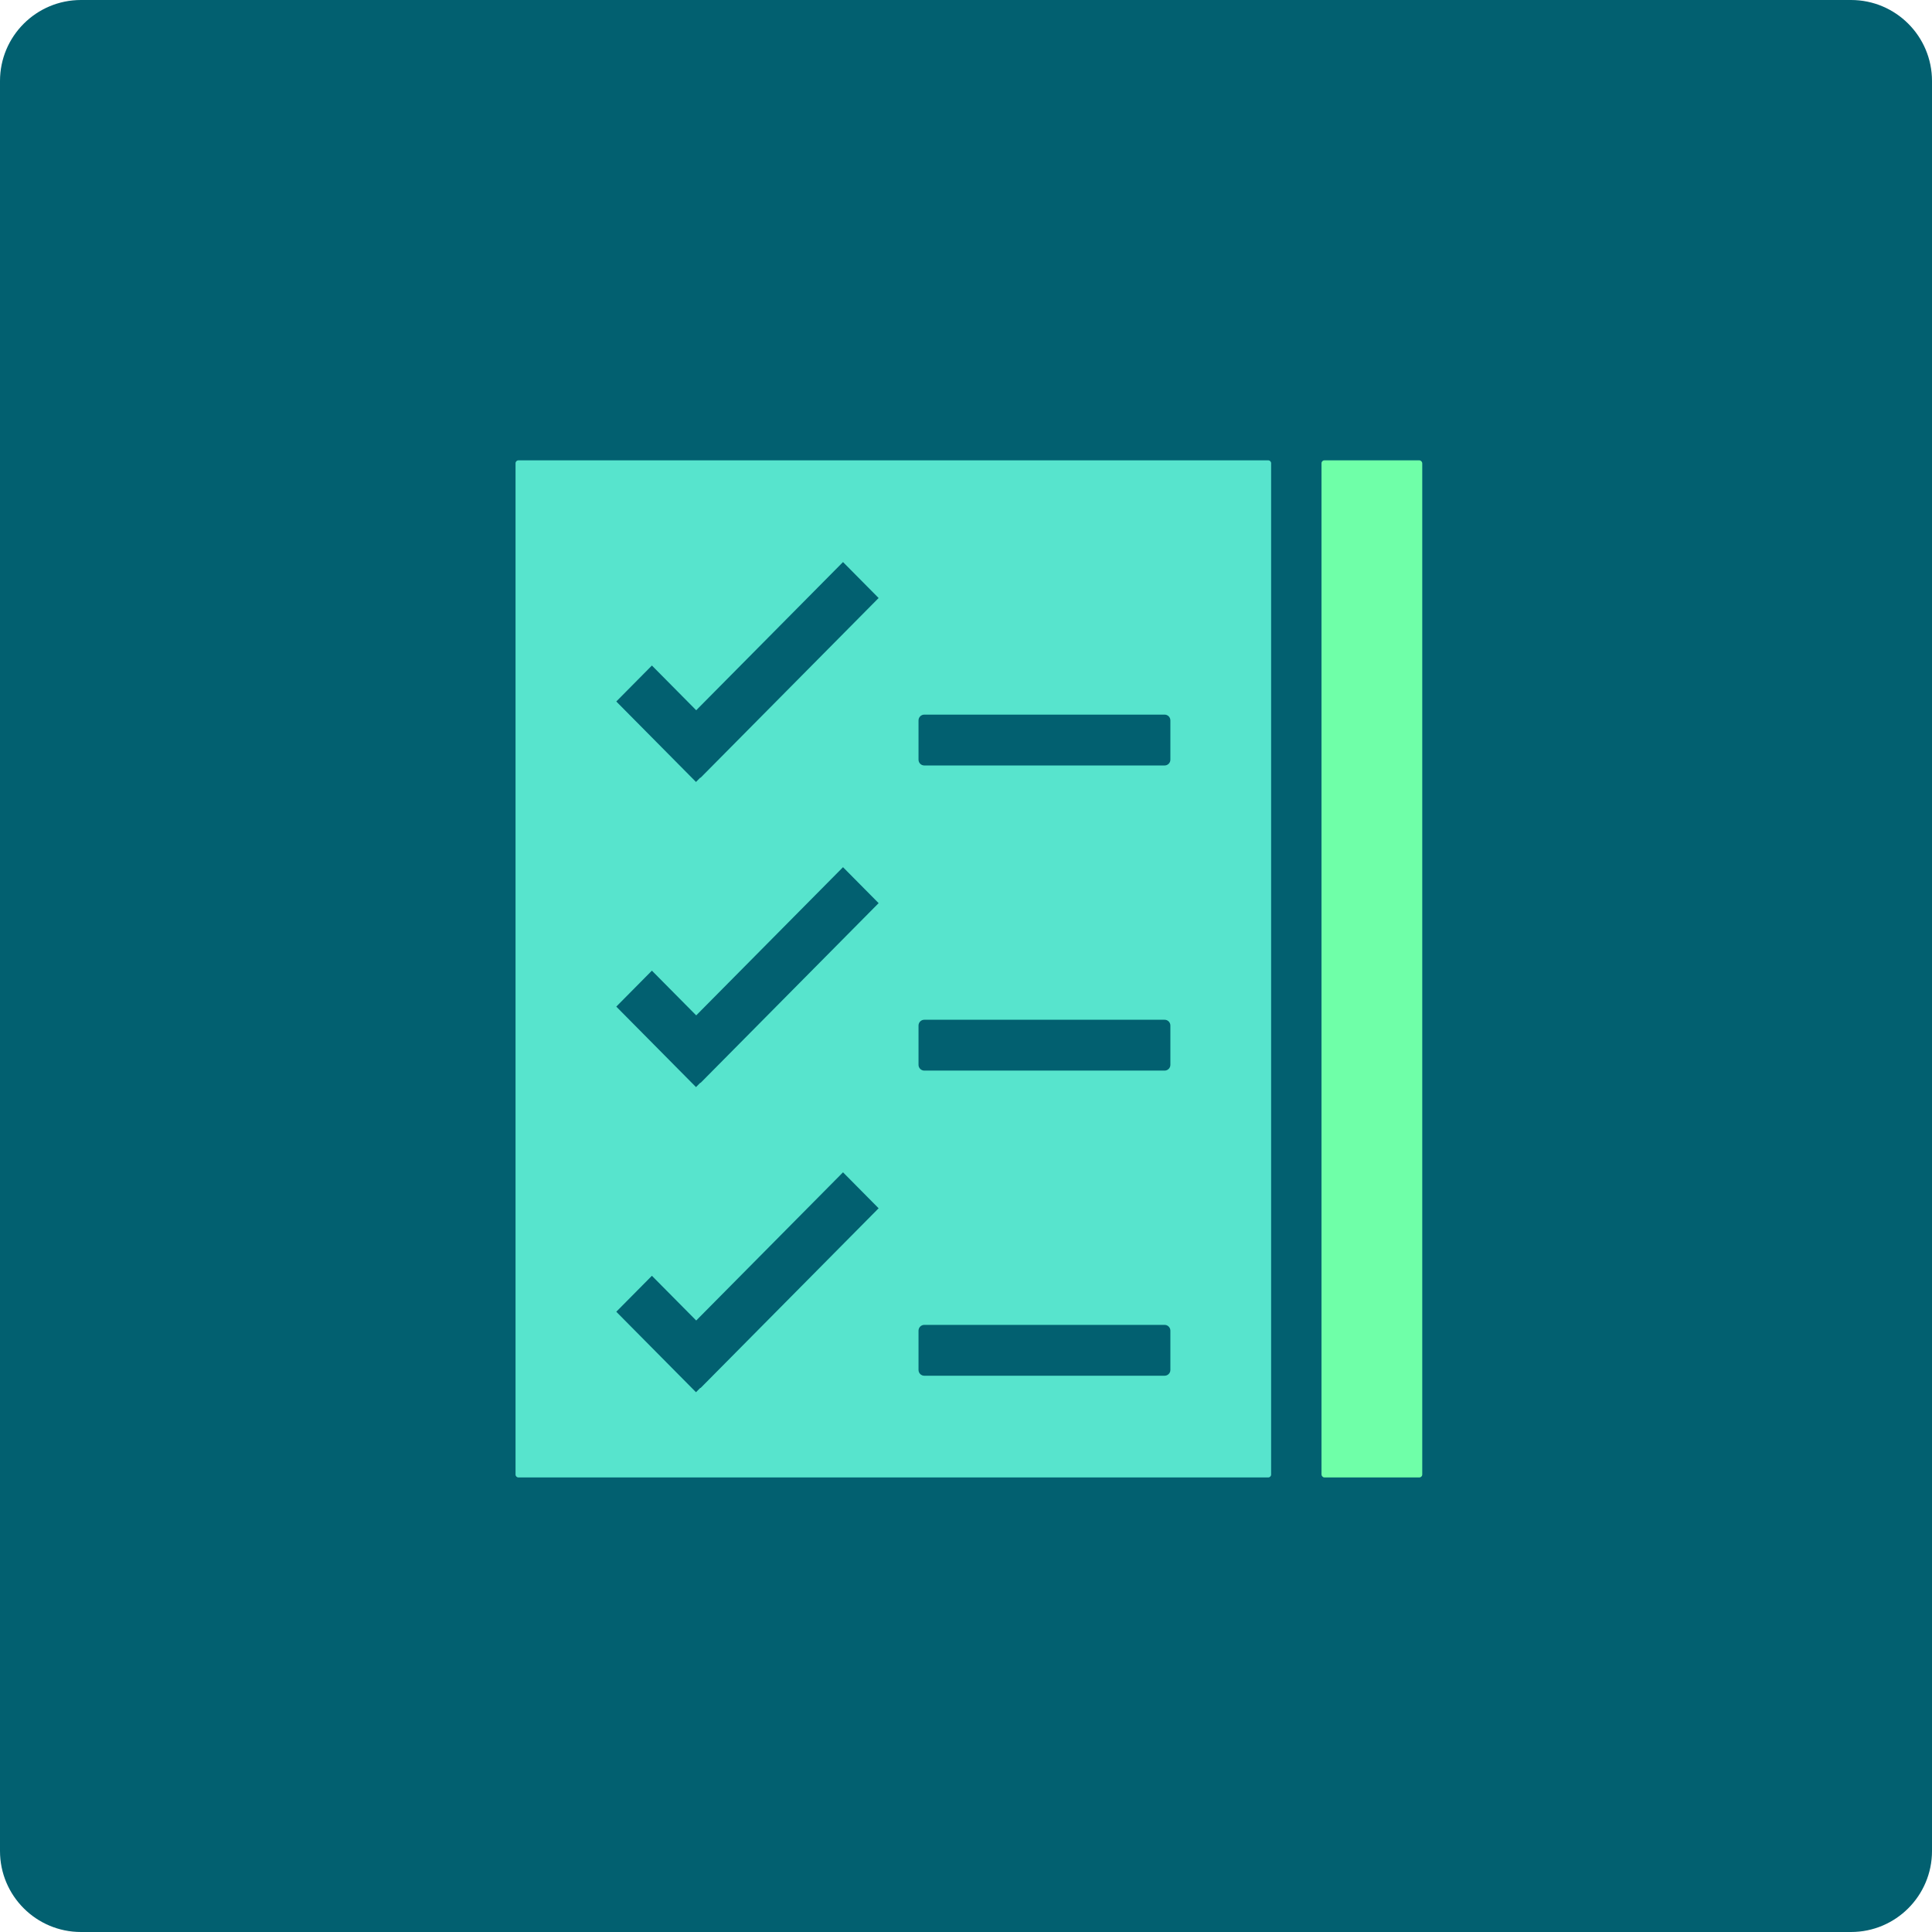 <svg width="334" height="334" viewBox="0 0 334 334" fill="none" xmlns="http://www.w3.org/2000/svg">
<path d="M0 14C0 6.268 6.268 0 14 0H320C327.732 0 334 6.268 334 14V320C334 327.732 327.732 334 320 334H14C6.268 334 0 327.732 0 320V14Z" fill="#026070"/>
<rect x="228.458" y="79.583" width="17.417" height="175.833" rx="0.5" fill="#6FFFA8"/>
<path fill-rule="evenodd" clip-rule="evenodd" d="M89.125 80.083C89.125 79.807 89.349 79.583 89.625 79.583H219.25C219.526 79.583 219.75 79.807 219.75 80.083V254.917C219.75 255.193 219.526 255.417 219.25 255.417H89.625C89.349 255.417 89.125 255.193 89.125 254.917V80.083ZM151.895 103.383L145.737 97.167L120.359 122.787L112.699 115.054L106.542 121.271L120.323 135.184L121.07 134.43L121.106 134.466L151.895 103.383ZM145.737 149.917L151.895 156.133L121.106 187.216L121.07 187.18L120.323 187.934L106.542 174.021L112.699 167.804L120.359 175.537L145.737 149.917ZM151.895 208.883L145.737 202.667L120.359 228.287L112.699 220.554L106.542 226.771L120.323 240.684L121.07 239.93L121.106 239.966L151.895 208.883ZM159.792 123.542C159.239 123.542 158.792 123.989 158.792 124.542V131.333C158.792 131.886 159.239 132.333 159.792 132.333H201.333C201.886 132.333 202.333 131.886 202.333 131.333V124.542C202.333 123.989 201.886 123.542 201.333 123.542H159.792ZM158.792 177.292C158.792 176.739 159.239 176.292 159.792 176.292H201.333C201.886 176.292 202.333 176.739 202.333 177.292V184.083C202.333 184.636 201.886 185.083 201.333 185.083H159.792C159.239 185.083 158.792 184.636 158.792 184.083V177.292ZM159.792 229.042C159.239 229.042 158.792 229.489 158.792 230.042V236.833C158.792 237.386 159.239 237.833 159.792 237.833H201.333C201.886 237.833 202.333 237.386 202.333 236.833V230.042C202.333 229.489 201.886 229.042 201.333 229.042H159.792Z" fill="#57E4CD"/>
</svg>
